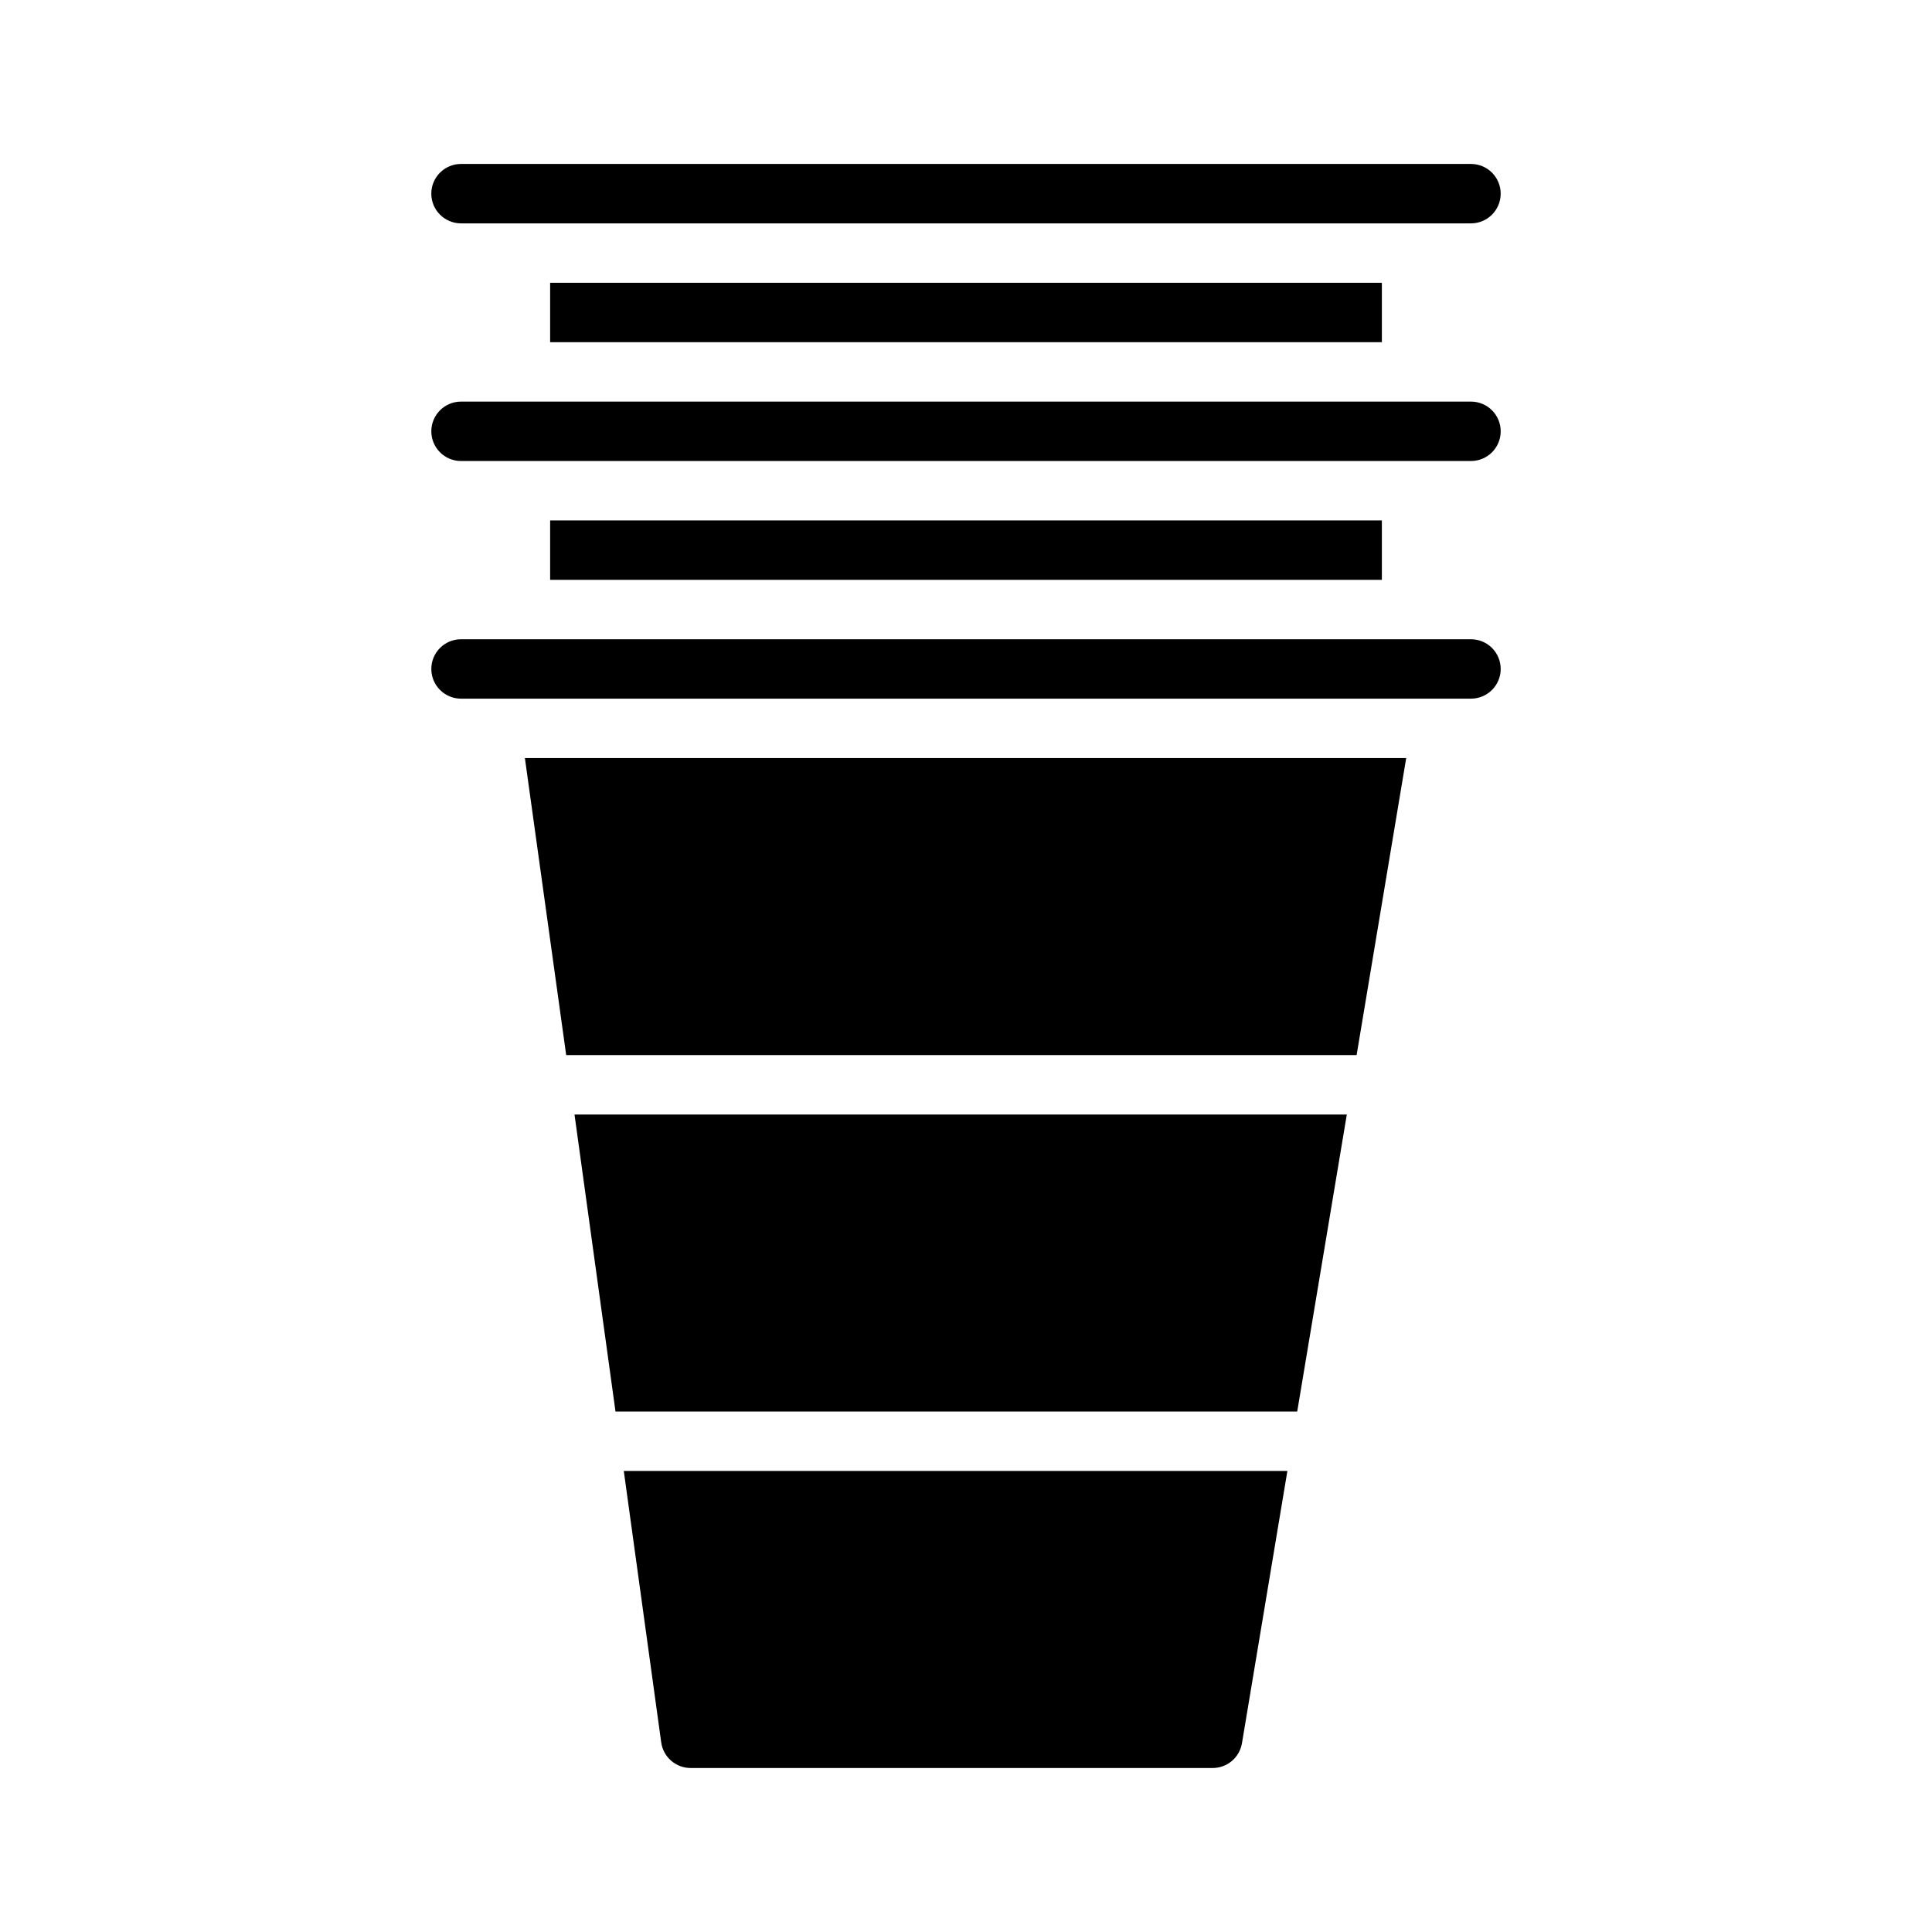 <?xml version="1.0" encoding="UTF-8"?>
<!-- Uploaded to: SVG Find, www.svgrepo.com, Generator: SVG Find Mixer Tools -->
<svg fill="#000000" width="800px" height="800px" version="1.1" viewBox="144 144 512 512" xmlns="http://www.w3.org/2000/svg">
 <g>
  <path d="m309.31 533.82h175.86l-12.043 72.188v-0.004c-0.656 3.82-3.996 6.59-7.871 6.535h-138.15c-3.953 0.039-7.32-2.856-7.875-6.769z"/>
  <path d="m296.25 439.36h204.67l-13.145 78.719h-180.66l-4.25-30.777z"/>
  <path d="m289.79 218.94h220.42v15.742h-220.42z"/>
  <path d="m289.79 281.92h220.42v15.742h-220.42z"/>
  <path d="m283.1 344.89h233.56l-13.145 78.719h-209.47z"/>
  <path d="m541.7 321.28c0 2.09-0.828 4.09-2.305 5.566s-3.481 2.305-5.566 2.305h-267.65c-4.348 0-7.875-3.523-7.875-7.871s3.527-7.871 7.875-7.871h267.65c2.086 0 4.09 0.828 5.566 2.305 1.477 1.477 2.305 3.481 2.305 5.566z"/>
  <path d="m541.7 258.3c0 2.09-0.828 4.09-2.305 5.566-1.477 1.477-3.481 2.309-5.566 2.309h-267.65c-4.348 0-7.875-3.527-7.875-7.875 0-4.348 3.527-7.871 7.875-7.871h267.65c2.086 0 4.09 0.828 5.566 2.305s2.305 3.481 2.305 5.566z"/>
  <path d="m258.3 195.32c0-4.348 3.527-7.871 7.875-7.871h267.65c4.348 0 7.871 3.523 7.871 7.871 0 4.348-3.523 7.875-7.871 7.875h-267.65c-4.348 0-7.875-3.527-7.875-7.875z"/>
 </g>
</svg>